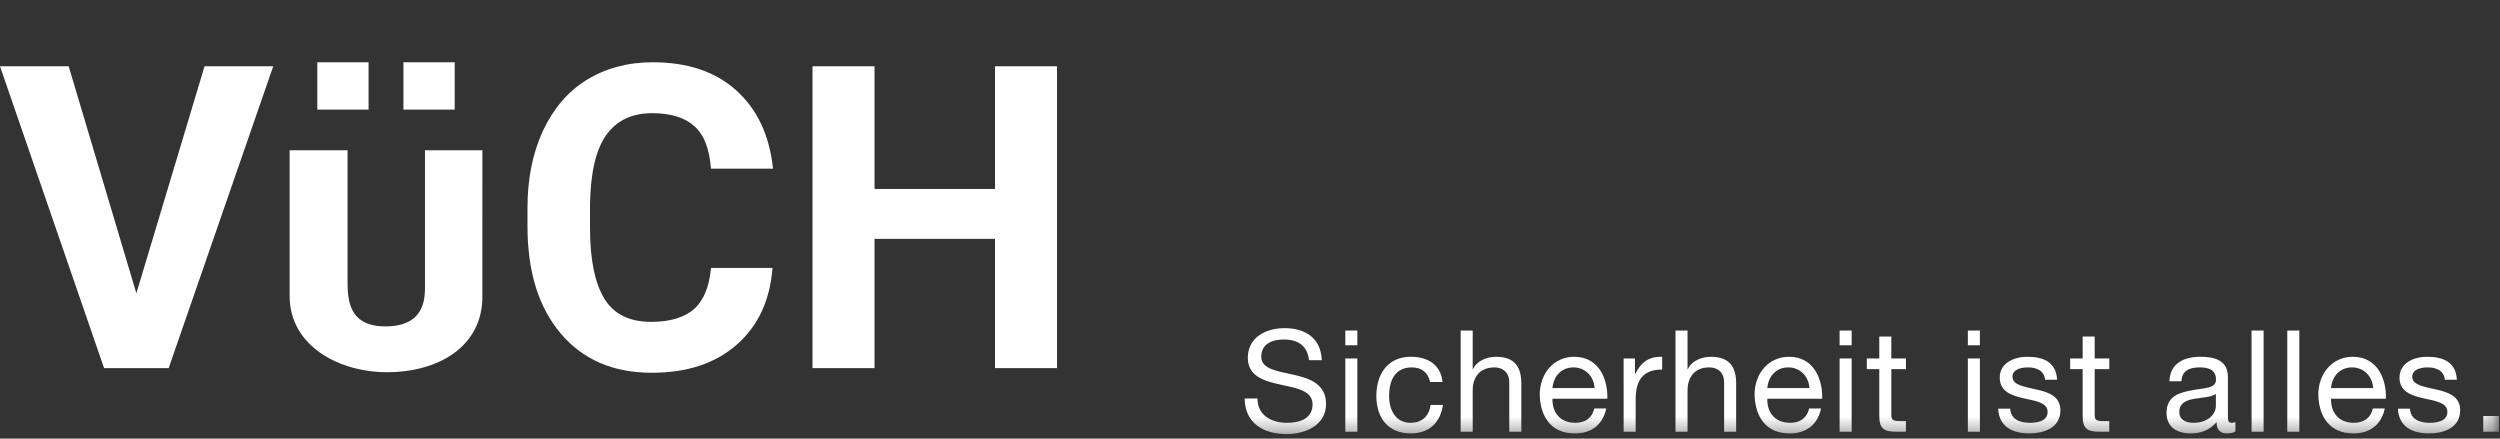 <svg width="171" height="30" viewBox="0 0 171 30" fill="none" xmlns="http://www.w3.org/2000/svg">
<rect x="0" y="0" width="171" height="30" fill="#333333" stroke="none"/>
<path d="M13.991 4.534L9.327 20.062L4.698 4.534H0L7.118 25.18H11.536L18.689 4.534H13.991Z" fill="white"/>
<path d="M52.84 18.325C52.664 20.553 51.858 22.294 50.385 23.583C48.913 24.869 46.984 25.497 44.565 25.497C41.935 25.497 39.867 24.593 38.358 22.816C36.851 21.041 36.08 18.603 36.08 15.47V14.216C36.08 12.231 36.429 10.491 37.131 8.959C37.833 7.462 38.814 6.279 40.111 5.477C41.409 4.676 42.916 4.26 44.635 4.26C47.02 4.26 48.913 4.886 50.35 6.174C51.788 7.462 52.63 9.238 52.875 11.536H48.631C48.526 10.213 48.176 9.238 47.51 8.646C46.878 8.054 45.897 7.741 44.599 7.741C43.197 7.741 42.145 8.263 41.443 9.273C40.743 10.282 40.391 11.849 40.356 14.008V15.574C40.356 17.803 40.707 19.439 41.373 20.483C42.039 21.527 43.091 22.015 44.564 22.015C45.861 22.015 46.843 21.703 47.51 21.111C48.141 20.517 48.526 19.577 48.631 18.325H52.84Z" fill="white"/>
<path d="M68.058 4.534V12.925H59.818V4.534H55.575V25.18H59.818V16.337H68.058V25.18H72.3V4.534H68.058Z" fill="white"/>
<path d="M32.995 10.279H29.068V19.367C29.068 20.132 29.243 22.325 26.367 22.325C23.808 22.325 23.772 20.445 23.772 19.158V10.279H19.81V20.271V20.237C19.81 23.683 23.212 25.459 26.472 25.459C30.013 25.459 32.994 23.683 32.994 20.306L32.995 10.279Z" fill="white"/>
<path d="M25.21 4.26H21.704V7.497H25.21V4.26Z" fill="white"/>
<path d="M31.101 4.26H27.595V7.497H31.101V4.26Z" fill="white"/>
<mask id="mask0_214_908" style="mask-type:luminance" maskUnits="userSpaceOnUse" x="77" y="0" width="94" height="30">
<path d="M170.75 0H77.614V29.696H170.75V0Z" fill="white"/>
</mask>
<g mask="url(#mask0_214_908)">
<path d="M169.855 29.531H170.931V28.455H169.855V29.531ZM164.02 27.951C164.068 29.191 165.018 29.647 166.143 29.647C167.16 29.647 168.275 29.259 168.275 28.067C168.275 27.097 167.46 26.826 166.636 26.642C165.871 26.458 164.998 26.361 164.998 25.77C164.998 25.266 165.57 25.13 166.065 25.13C166.607 25.13 167.17 25.333 167.228 25.973H168.051C167.983 24.751 167.101 24.403 165.997 24.403C165.124 24.403 164.126 24.82 164.126 25.827C164.126 26.787 164.95 27.058 165.764 27.243C166.588 27.427 167.402 27.534 167.402 28.174C167.402 28.804 166.705 28.92 166.191 28.92C165.512 28.92 164.872 28.687 164.843 27.951H164.02ZM159.445 26.545C159.503 25.779 160.017 25.13 160.88 25.13C161.694 25.13 162.285 25.76 162.324 26.545H159.445ZM162.304 27.941C162.159 28.59 161.684 28.921 161.005 28.921C159.91 28.921 159.416 28.145 159.444 27.273H163.196C163.244 26.061 162.701 24.403 160.928 24.403C159.561 24.403 158.572 25.508 158.572 27.011C158.62 28.542 159.377 29.648 160.976 29.648C162.1 29.648 162.895 29.047 163.118 27.941H162.304ZM156.45 29.531H157.274V22.61H156.45V29.531ZM154.007 29.531H154.831V22.61H154.007V29.531ZM152.902 28.872C152.796 28.91 152.718 28.921 152.65 28.921C152.389 28.921 152.389 28.746 152.389 28.358V25.78C152.389 24.607 151.409 24.403 150.508 24.403C149.393 24.403 148.434 24.84 148.385 26.08H149.209C149.247 25.343 149.762 25.13 150.459 25.13C150.983 25.13 151.574 25.247 151.574 25.964C151.574 26.584 150.798 26.526 149.888 26.701C149.035 26.866 148.191 27.108 148.191 28.242C148.191 29.241 148.938 29.648 149.849 29.648C150.546 29.648 151.158 29.406 151.613 28.872C151.613 29.415 151.885 29.648 152.311 29.648C152.573 29.648 152.757 29.599 152.902 29.512V28.872ZM151.565 27.786C151.565 28.241 151.119 28.921 150.033 28.921C149.529 28.921 149.064 28.727 149.064 28.183C149.064 27.573 149.529 27.379 150.072 27.282C150.624 27.185 151.245 27.175 151.565 26.943V27.786ZM143.276 23.017H142.453V24.52H141.599V25.247H142.453V28.436C142.453 29.356 142.792 29.531 143.645 29.531H144.275V28.804H143.897C143.383 28.804 143.277 28.736 143.277 28.358V25.247H144.276V24.52H143.277L143.276 23.017ZM136.676 27.951C136.724 29.191 137.674 29.647 138.799 29.647C139.816 29.647 140.931 29.259 140.931 28.067C140.931 27.097 140.116 26.826 139.292 26.642C138.527 26.458 137.654 26.361 137.654 25.77C137.654 25.266 138.226 25.13 138.72 25.13C139.263 25.13 139.826 25.333 139.883 25.973H140.707C140.639 24.751 139.757 24.403 138.652 24.403C137.78 24.403 136.782 24.82 136.782 25.827C136.782 26.787 137.606 27.058 138.42 27.243C139.244 27.427 140.058 27.534 140.058 28.174C140.058 28.804 139.361 28.92 138.846 28.92C138.168 28.92 137.528 28.687 137.499 27.951H136.676ZM135.425 22.61H134.601V23.618H135.425V22.61ZM134.601 29.531H135.425V24.519H134.601V29.531ZM129.367 23.017H128.543V24.52H127.69V25.247H128.543V28.436C128.543 29.356 128.882 29.531 129.735 29.531H130.365V28.804H129.987C129.473 28.804 129.367 28.736 129.367 28.358V25.247H130.366V24.52H129.367V23.017H129.367ZM126.653 22.61H125.829V23.618H126.653V22.61ZM125.829 29.531H126.653V24.519H125.829V29.531ZM120.886 26.545C120.944 25.779 121.458 25.13 122.32 25.13C123.135 25.13 123.725 25.76 123.764 26.545H120.886ZM123.745 27.941C123.599 28.59 123.125 28.921 122.446 28.921C121.35 28.921 120.856 28.145 120.885 27.273H124.636C124.685 26.061 124.142 24.403 122.368 24.403C121.001 24.403 120.012 25.508 120.012 27.011C120.061 28.542 120.817 29.648 122.417 29.648C123.541 29.648 124.336 29.047 124.559 27.941H123.745ZM114.604 29.531H115.428V26.7C115.428 25.799 115.912 25.13 116.911 25.13C117.541 25.13 117.929 25.527 117.929 26.138V29.531H118.753V26.235C118.753 25.159 118.346 24.403 117.028 24.403C116.427 24.403 115.719 24.655 115.447 25.256H115.428V22.61H114.604V29.531ZM111.057 29.531H111.88V27.301C111.88 26.032 112.365 25.275 113.693 25.275V24.403C112.801 24.373 112.249 24.771 111.851 25.576H111.832V24.519H111.056L111.057 29.531ZM106.19 26.545C106.249 25.779 106.762 25.13 107.625 25.13C108.439 25.13 109.031 25.76 109.069 26.545H106.19ZM109.05 27.941C108.904 28.59 108.43 28.921 107.751 28.921C106.655 28.921 106.161 28.145 106.19 27.273H109.941C109.99 26.061 109.446 24.403 107.673 24.403C106.306 24.403 105.318 25.508 105.318 27.011C105.366 28.542 106.122 29.648 107.722 29.648C108.846 29.648 109.641 29.047 109.864 27.941H109.05ZM99.909 29.531H100.733V26.7C100.733 25.799 101.218 25.13 102.216 25.13C102.846 25.13 103.234 25.527 103.234 26.138V29.531H104.058V26.235C104.058 25.159 103.651 24.403 102.333 24.403C101.732 24.403 101.024 24.655 100.753 25.256H100.733V22.61H99.909V29.531ZM98.669 26.128C98.553 24.936 97.641 24.403 96.507 24.403C94.918 24.403 94.142 25.585 94.142 27.088C94.142 28.581 94.956 29.647 96.488 29.647C97.748 29.647 98.514 28.92 98.698 27.698H97.855C97.748 28.455 97.273 28.92 96.478 28.92C95.431 28.92 95.014 28.008 95.014 27.088C95.014 26.07 95.383 25.13 96.575 25.13C97.253 25.13 97.69 25.498 97.816 26.128H98.669ZM92.843 22.61H92.019V23.618H92.843V22.61ZM92.019 29.531H92.843V24.519H92.019V29.531ZM90.41 24.636C90.352 23.114 89.275 22.445 87.86 22.445C86.6 22.445 85.35 23.065 85.35 24.471C85.35 25.741 86.465 26.061 87.57 26.303C88.675 26.545 89.78 26.71 89.78 27.66C89.78 28.659 88.859 28.921 88.026 28.921C86.979 28.921 86.009 28.416 86.009 27.253H85.136C85.136 28.94 86.445 29.696 87.996 29.696C89.256 29.696 90.701 29.105 90.701 27.631C90.701 26.274 89.595 25.886 88.49 25.634C87.375 25.382 86.271 25.256 86.271 24.403C86.271 23.502 87.046 23.221 87.821 23.221C88.771 23.221 89.43 23.647 89.537 24.636L90.41 24.636Z" fill="white"/>
</g>
</svg>
